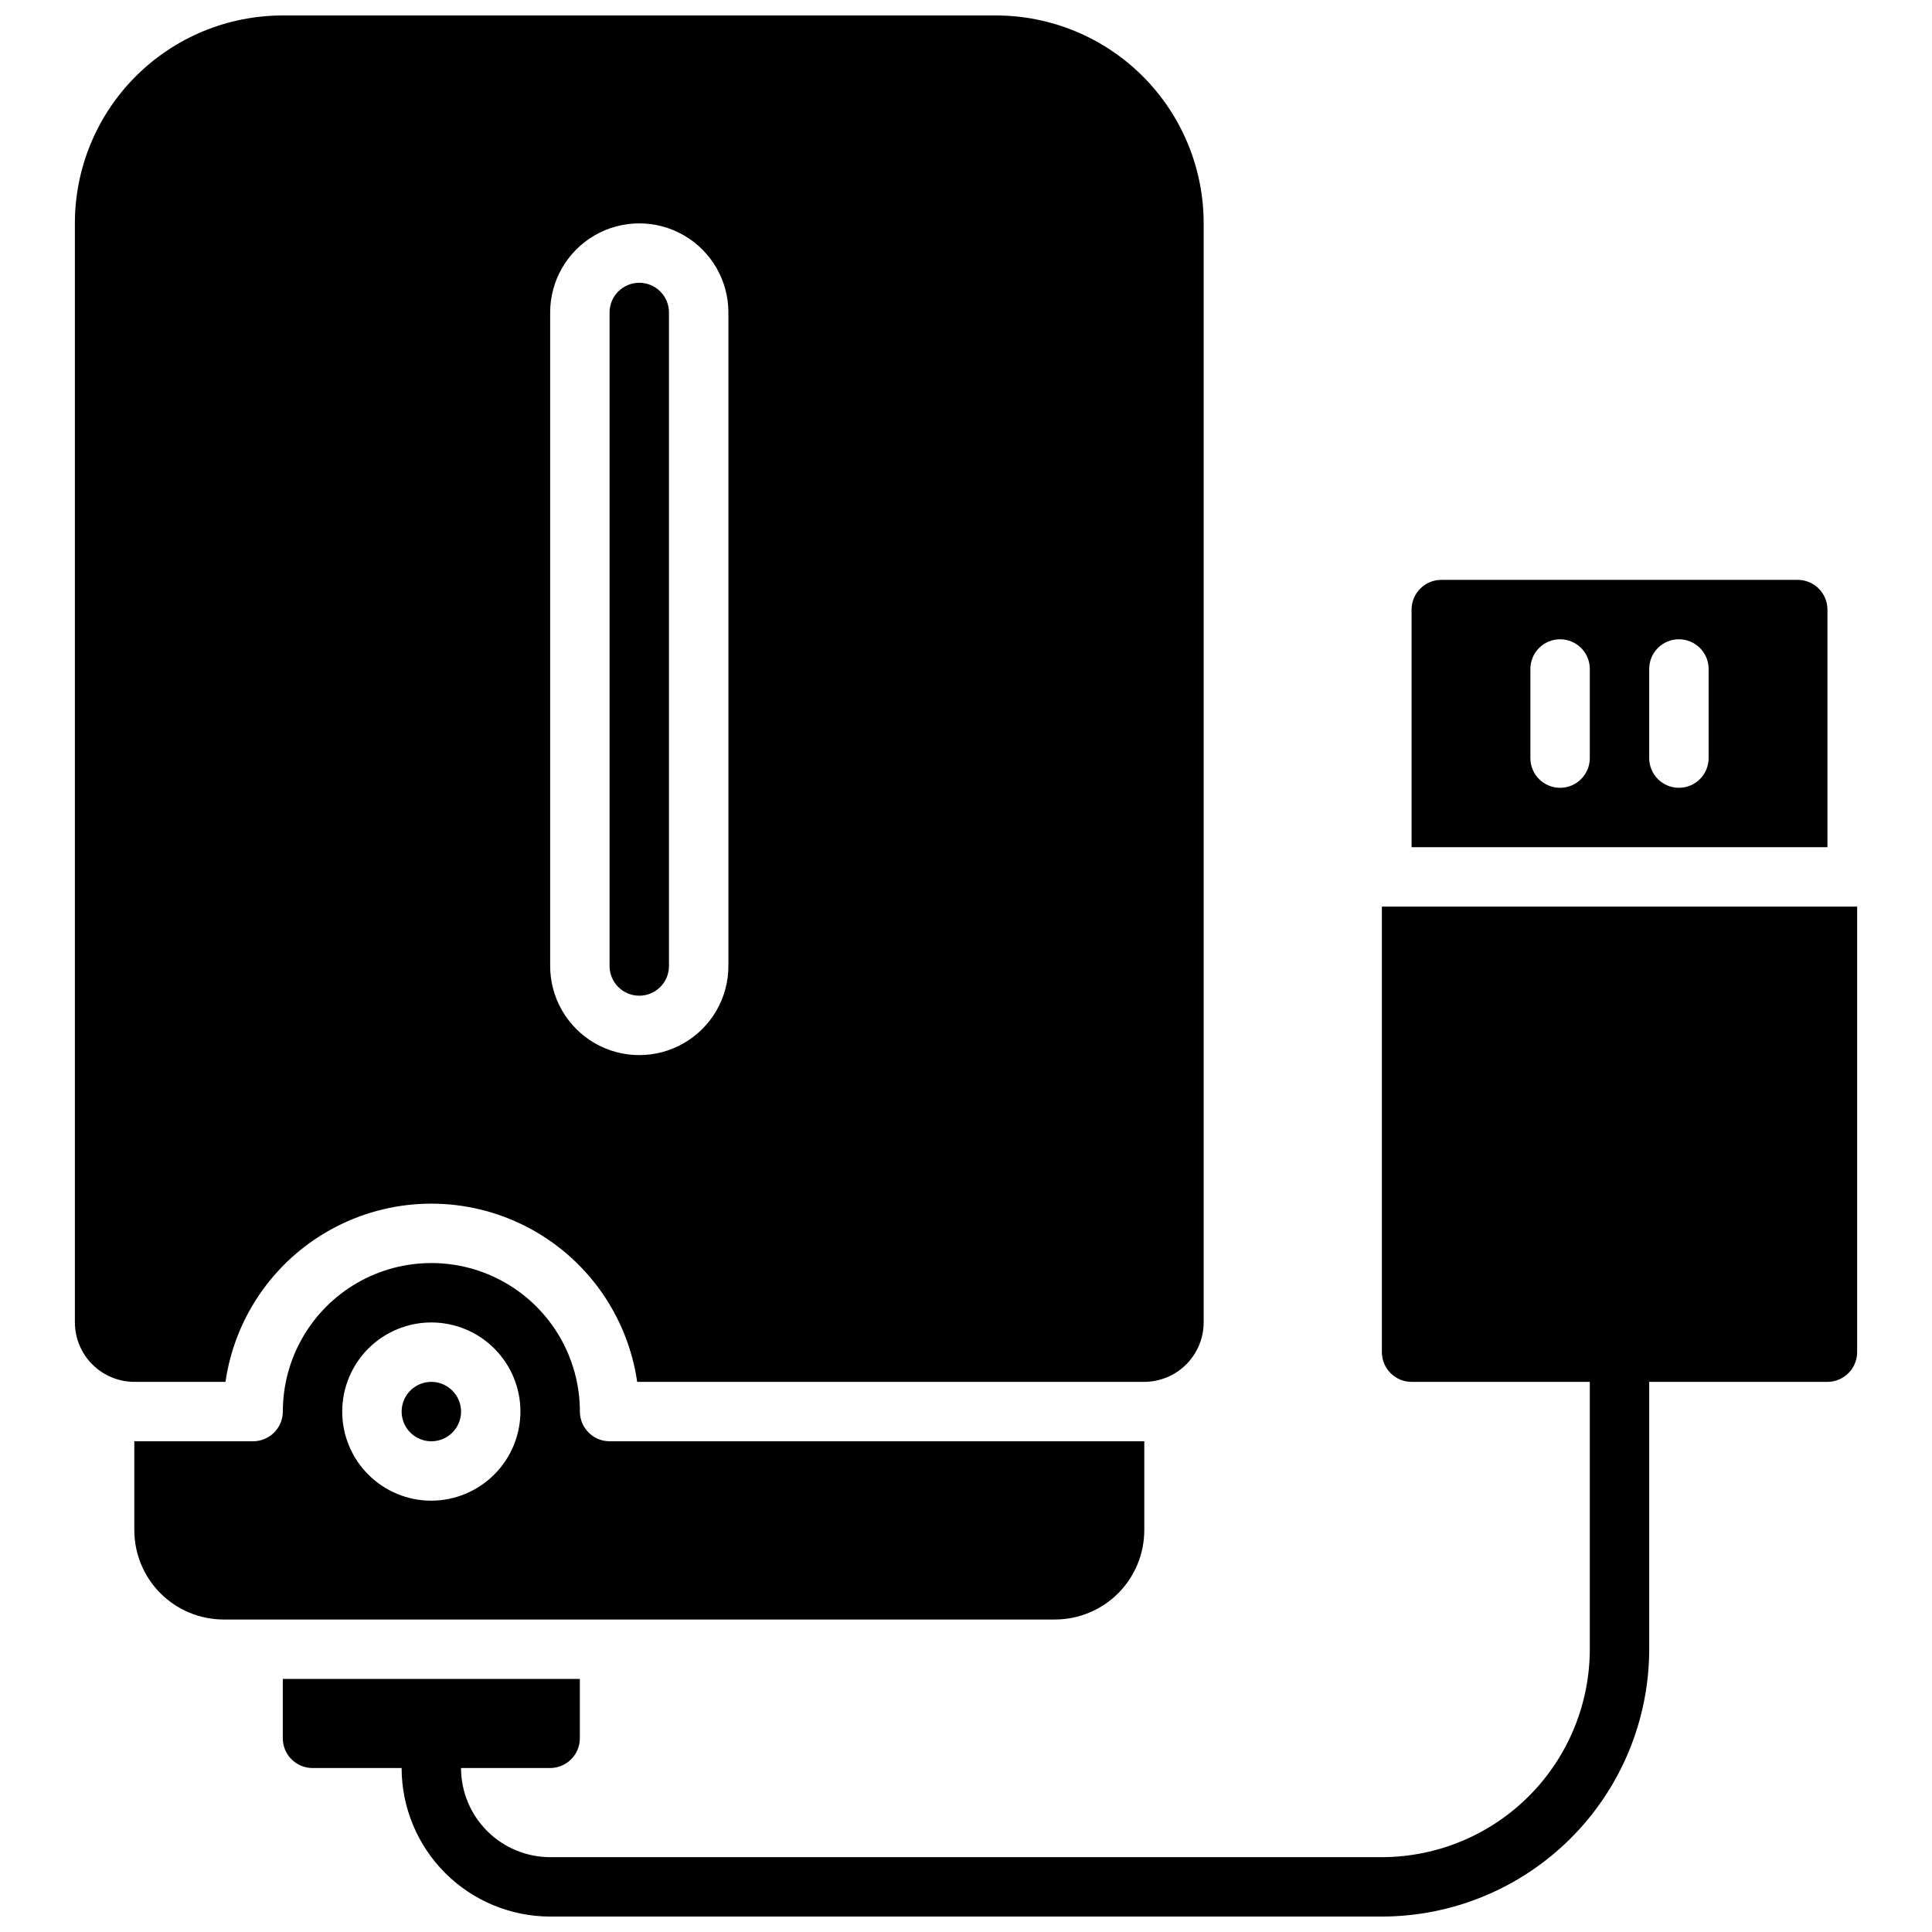 <?xml version="1.0" encoding="UTF-8"?>
<!-- Uploaded to: SVG Repo, www.svgrepo.com, Generator: SVG Repo Mixer Tools -->
<svg width="800px" height="800px" version="1.1" viewBox="144 144 512 512" xmlns="http://www.w3.org/2000/svg">
 <defs>
  <clipPath id="a">
   <path d="m163 148.09h474v503.81h-474z"/>
  </clipPath>
 </defs>
 <g clip-path="url(#a)">
  <path d="m305.54 400v-173.19c0-4.348 3.523-7.871 7.871-7.871s7.871 3.523 7.871 7.871v173.19c0 4.348-3.523 7.871-7.871 7.871s-7.871-3.523-7.871-7.871zm-125.95 110.21c-4.172-0.012-8.168-1.676-11.121-4.625-2.949-2.949-4.609-6.949-4.625-11.121v-291.26c-0.008-14.617 5.793-28.641 16.129-38.977 10.336-10.336 24.359-16.141 38.977-16.129h188.93c14.617-0.012 28.641 5.793 38.977 16.129 10.336 10.336 16.137 24.359 16.129 38.977v291.26c-0.016 4.172-1.676 8.172-4.625 11.121-2.953 2.949-6.949 4.613-11.121 4.625h-134.38c-2.551-17.637-13.469-32.949-29.309-41.109s-34.648-8.16-50.488 0-26.758 23.473-29.309 41.109zm110.21-110.21c0 8.438 4.504 16.23 11.809 20.449 7.309 4.219 16.309 4.219 23.617 0 7.305-4.219 11.809-12.012 11.809-20.449v-173.19c0-8.438-4.504-16.23-11.809-20.449-7.309-4.219-16.309-4.219-23.617 0-7.305 4.219-11.809 12.012-11.809 20.449zm-31.488 110.21c-3.184 0-6.055 1.918-7.273 4.859-1.215 2.941-0.543 6.328 1.707 8.578 2.254 2.254 5.637 2.926 8.582 1.707 2.941-1.219 4.859-4.09 4.859-7.273-0.016-4.34-3.531-7.859-7.875-7.871zm165.31 62.977h-220.41c-6.258-0.02-12.254-2.512-16.68-6.938-4.426-4.426-6.918-10.422-6.938-16.68v-23.617h31.488c4.344-0.012 7.859-3.527 7.871-7.871 0-14.062 7.504-27.055 19.68-34.086 12.18-7.031 27.184-7.031 39.359 0 12.18 7.031 19.684 20.023 19.684 34.086 0.012 4.344 3.527 7.859 7.871 7.871h141.7v23.617c-0.02 6.258-2.512 12.254-6.938 16.68-4.426 4.426-10.422 6.918-16.68 6.938zm-141.7-55.105c0-6.262-2.488-12.27-6.918-16.699-4.426-4.43-10.434-6.918-16.699-6.918-6.262 0-12.27 2.488-16.699 6.918-4.426 4.43-6.914 10.438-6.914 16.699 0 6.266 2.488 12.27 6.914 16.699 4.43 4.43 10.438 6.918 16.699 6.918 6.258-0.02 12.254-2.512 16.68-6.938 4.426-4.426 6.918-10.422 6.938-16.68zm228.29-133.82v118.08c0.012 4.34 3.531 7.859 7.871 7.871h47.23v70.848h0.004c-0.02 14.609-5.832 28.613-16.16 38.945-10.332 10.332-24.336 16.141-38.945 16.16h-220.42c-6.262-0.008-12.262-2.5-16.691-6.926-4.426-4.426-6.918-10.43-6.922-16.691h23.617-0.004c4.344-0.012 7.859-3.531 7.875-7.871v-15.746h-78.723v15.746c0.012 4.34 3.531 7.859 7.871 7.871h23.617c0.012 10.434 4.164 20.441 11.543 27.82 7.379 7.375 17.383 11.527 27.816 11.539h220.42c18.785-0.02 36.793-7.492 50.074-20.773s20.754-31.289 20.773-50.074v-70.848h47.234c4.34-0.012 7.859-3.531 7.871-7.871v-118.08zm118.08-15.742h-110.21v-62.977c0.012-4.344 3.531-7.859 7.871-7.871h94.465c4.344 0.012 7.859 3.527 7.875 7.871zm-62.977-47.23v-0.004c0-4.348-3.527-7.871-7.875-7.871s-7.871 3.523-7.871 7.871v23.617c0 4.348 3.523 7.871 7.871 7.871s7.875-3.523 7.875-7.871zm31.488 0v-0.004c0-4.348-3.527-7.871-7.875-7.871-4.348 0-7.871 3.523-7.871 7.871v23.617c0 4.348 3.523 7.871 7.871 7.871 4.348 0 7.875-3.523 7.875-7.871z"/>
 </g>
</svg>